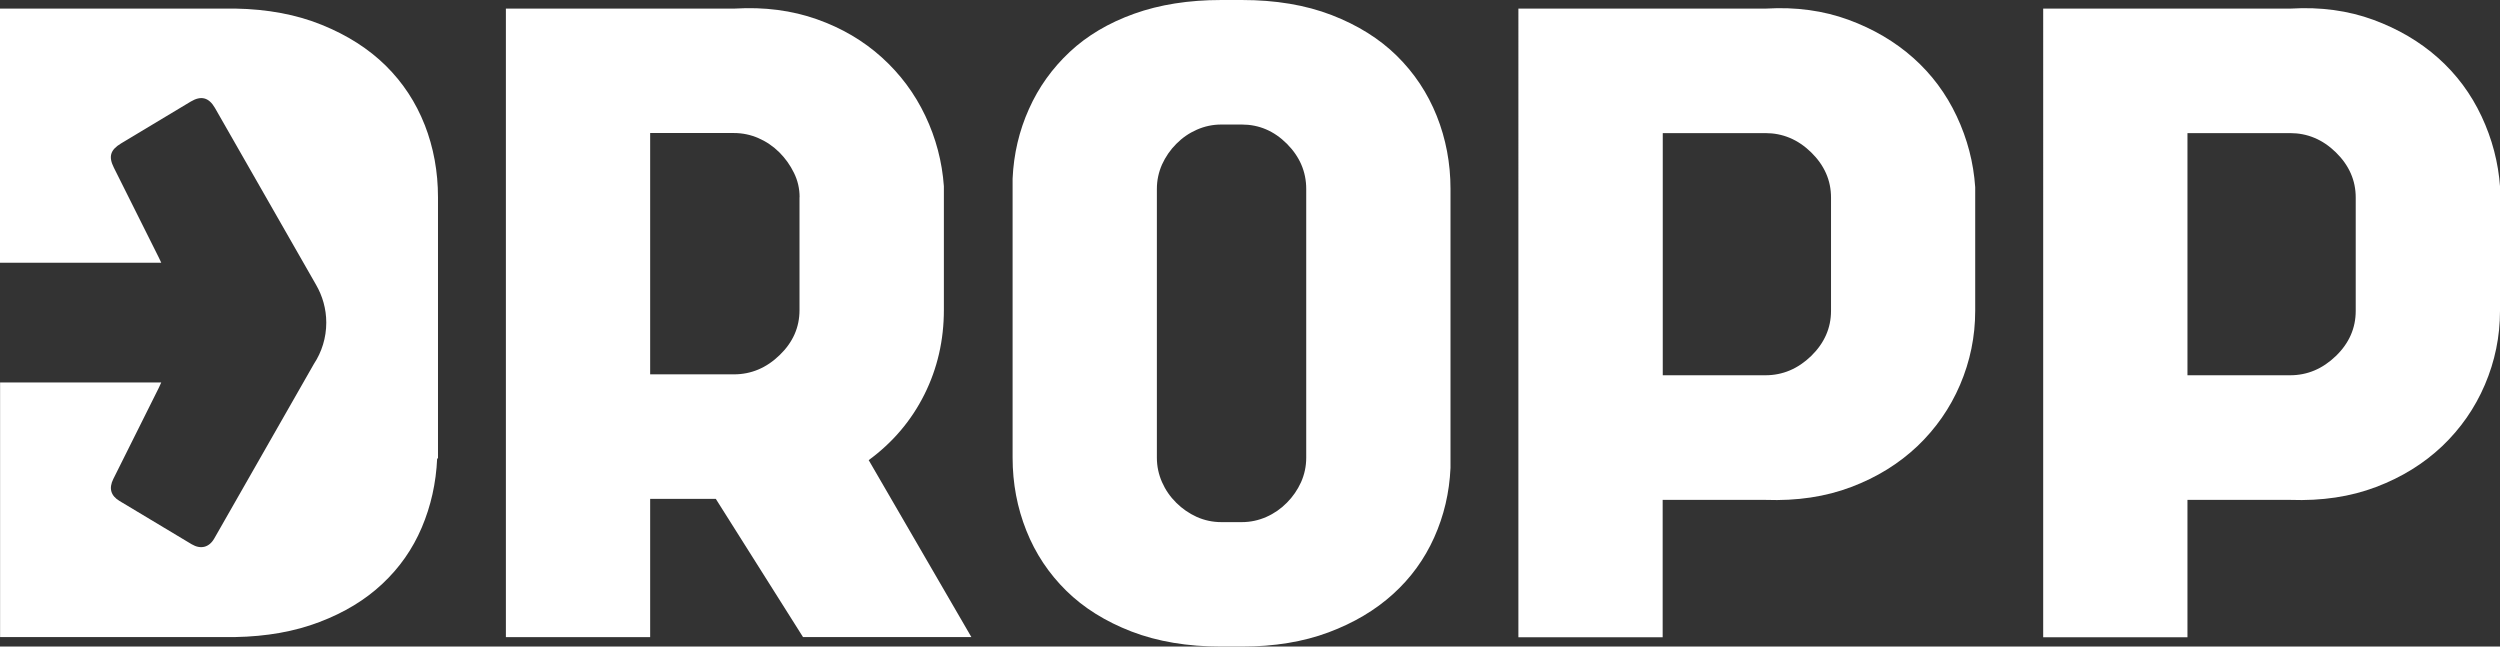 <?xml version="1.0" encoding="UTF-8"?>
<svg id="Layer_2" data-name="Layer 2" xmlns="http://www.w3.org/2000/svg" viewBox="0 0 271.01 70.09">
  <rect x="0" y="0" width="271.01" height="70.09" fill="#333333" stroke="none"/>
  <defs>
    <style>
      .cls-1 {
        fill: #fff;
      }
    </style>
  </defs>
  <g id="Layer_1-2" data-name="Layer 1">
    <g>
      <path class="cls-1" d="M77.59,54.08h-7.11v14.99h-15.64V.93h24.81c3.23-.19,6.2.2,8.91,1.16,2.71.96,5.05,2.34,7.04,4.14,1.99,1.8,3.56,3.91,4.71,6.33,1.15,2.42,1.82,4.97,2.01,7.63v13.4c0,3.29-.7,6.35-2.11,9.17-1.41,2.82-3.42,5.2-6.04,7.12l11.13,19.18h-18.25l-9.46-14.99ZM86.68,21.38c0-.93-.2-1.81-.61-2.64-.41-.84-.94-1.58-1.59-2.23-.66-.65-1.4-1.16-2.25-1.53-.84-.37-1.73-.56-2.67-.56h-9.08v26.16h9.08c1.87,0,3.53-.7,4.96-2.09,1.44-1.39,2.15-3.01,2.15-4.87v-12.24Z"/>
      <path class="cls-1" d="M157.24,50.73c-.12,2.67-.71,5.18-1.77,7.54-1.06,2.36-2.55,4.41-4.47,6.14-1.92,1.74-4.25,3.12-6.98,4.14-2.73,1.02-5.86,1.54-9.4,1.54h-2.23c-3.66,0-6.9-.54-9.73-1.63-2.82-1.09-5.18-2.56-7.07-4.42-1.89-1.86-3.34-4.03-4.33-6.52-.99-2.48-1.49-5.12-1.49-7.91v-30.25c.12-2.67.71-5.18,1.77-7.54,1.05-2.36,2.53-4.42,4.42-6.19,1.89-1.77,4.22-3.15,6.98-4.14,2.76-.99,5.91-1.49,9.45-1.49h2.23c3.66,0,6.9.54,9.73,1.63,2.82,1.09,5.18,2.56,7.07,4.42,1.89,1.86,3.34,4.04,4.33,6.52.99,2.48,1.49,5.12,1.49,7.91v30.25ZM134.62,56.6c.93,0,1.81-.19,2.65-.56.84-.37,1.58-.88,2.23-1.54.65-.65,1.16-1.4,1.54-2.23.37-.84.56-1.72.56-2.65v-29.14c0-1.86-.7-3.49-2.09-4.89-1.4-1.4-3.03-2.09-4.89-2.09h-2.23c-.93,0-1.81.19-2.65.56-.84.37-1.58.88-2.23,1.54-.65.65-1.16,1.4-1.54,2.23-.37.84-.56,1.72-.56,2.65v29.14c0,.93.19,1.81.56,2.65.37.84.88,1.58,1.54,2.23.65.65,1.4,1.16,2.23,1.54.84.37,1.72.56,2.65.56h2.23Z"/>
      <path class="cls-1" d="M214.12,33.7c0,2.79-.55,5.46-1.64,8.01-1.09,2.55-2.64,4.76-4.63,6.66-2,1.89-4.38,3.37-7.16,4.42-2.78,1.06-5.88,1.52-9.31,1.4h-11.14v14.89h-15.64V.93h26.86c3.23-.19,6.2.22,8.91,1.21,2.7.99,5.05,2.37,7.04,4.14,1.99,1.77,3.56,3.88,4.71,6.33,1.15,2.45,1.82,5.01,2,7.68v13.4ZM191.38,40.68c1.87,0,3.52-.7,4.96-2.09,1.43-1.4,2.15-3.03,2.15-4.89v-12.29c0-1.86-.72-3.49-2.15-4.89-1.43-1.4-3.09-2.09-4.96-2.09h-11.13v26.25h11.13Z"/>
      <path class="cls-1" d="M271.01,33.7c0,2.79-.55,5.46-1.64,8.01-1.09,2.55-2.64,4.76-4.63,6.66-2,1.89-4.38,3.37-7.16,4.42-2.78,1.06-5.88,1.52-9.31,1.4h-11.14v14.89h-15.64V.93h26.86c3.23-.19,6.2.22,8.91,1.21,2.7.99,5.05,2.37,7.04,4.14s3.56,3.88,4.71,6.33c1.15,2.45,1.82,5.01,2.01,7.68v13.4ZM248.26,40.68c1.87,0,3.52-.7,4.96-2.09s2.15-3.03,2.15-4.89v-12.29c0-1.86-.72-3.49-2.15-4.89s-3.09-2.09-4.96-2.09h-11.13v26.25h11.13Z"/>
      <path class="cls-1" d="M46.04,13.54c-.96-2.45-2.37-4.59-4.22-6.42-1.86-1.83-4.16-3.3-6.92-4.42-2.75-1.12-5.89-1.71-9.42-1.77H0v27.55c5.6,0,11.2,0,16.8,0h.68c-.1-.21-.17-.37-.25-.53-1.63-3.26-3.26-6.52-4.89-9.78-.6-1.2-.38-1.92.78-2.62,2.52-1.51,5.04-3.02,7.56-4.54,1.12-.67,1.96-.45,2.62.69,3.65,6.39,7.31,12.78,10.96,19.17.7,1.21,1.11,2.61,1.11,4.1,0,1.65-.49,3.19-1.34,4.48-3.6,6.31-7.2,12.62-10.8,18.92-.56.98-1.47,1.21-2.45.63-2.61-1.56-5.21-3.13-7.82-4.69-.95-.57-1.18-1.37-.68-2.38,1.65-3.31,3.3-6.62,4.95-9.92.08-.16.15-.33.25-.55h-.65c-5.61,0-11.21,0-16.82,0v27.6h25.48c3.4-.06,6.45-.6,9.14-1.63,2.69-1.02,4.97-2.4,6.82-4.14,1.86-1.74,3.28-3.77,4.27-6.1.99-2.33,1.55-4.82,1.67-7.49h.09v-28.3c0-2.79-.48-5.41-1.44-7.87Z"/>
    </g>
  </g>
</svg>